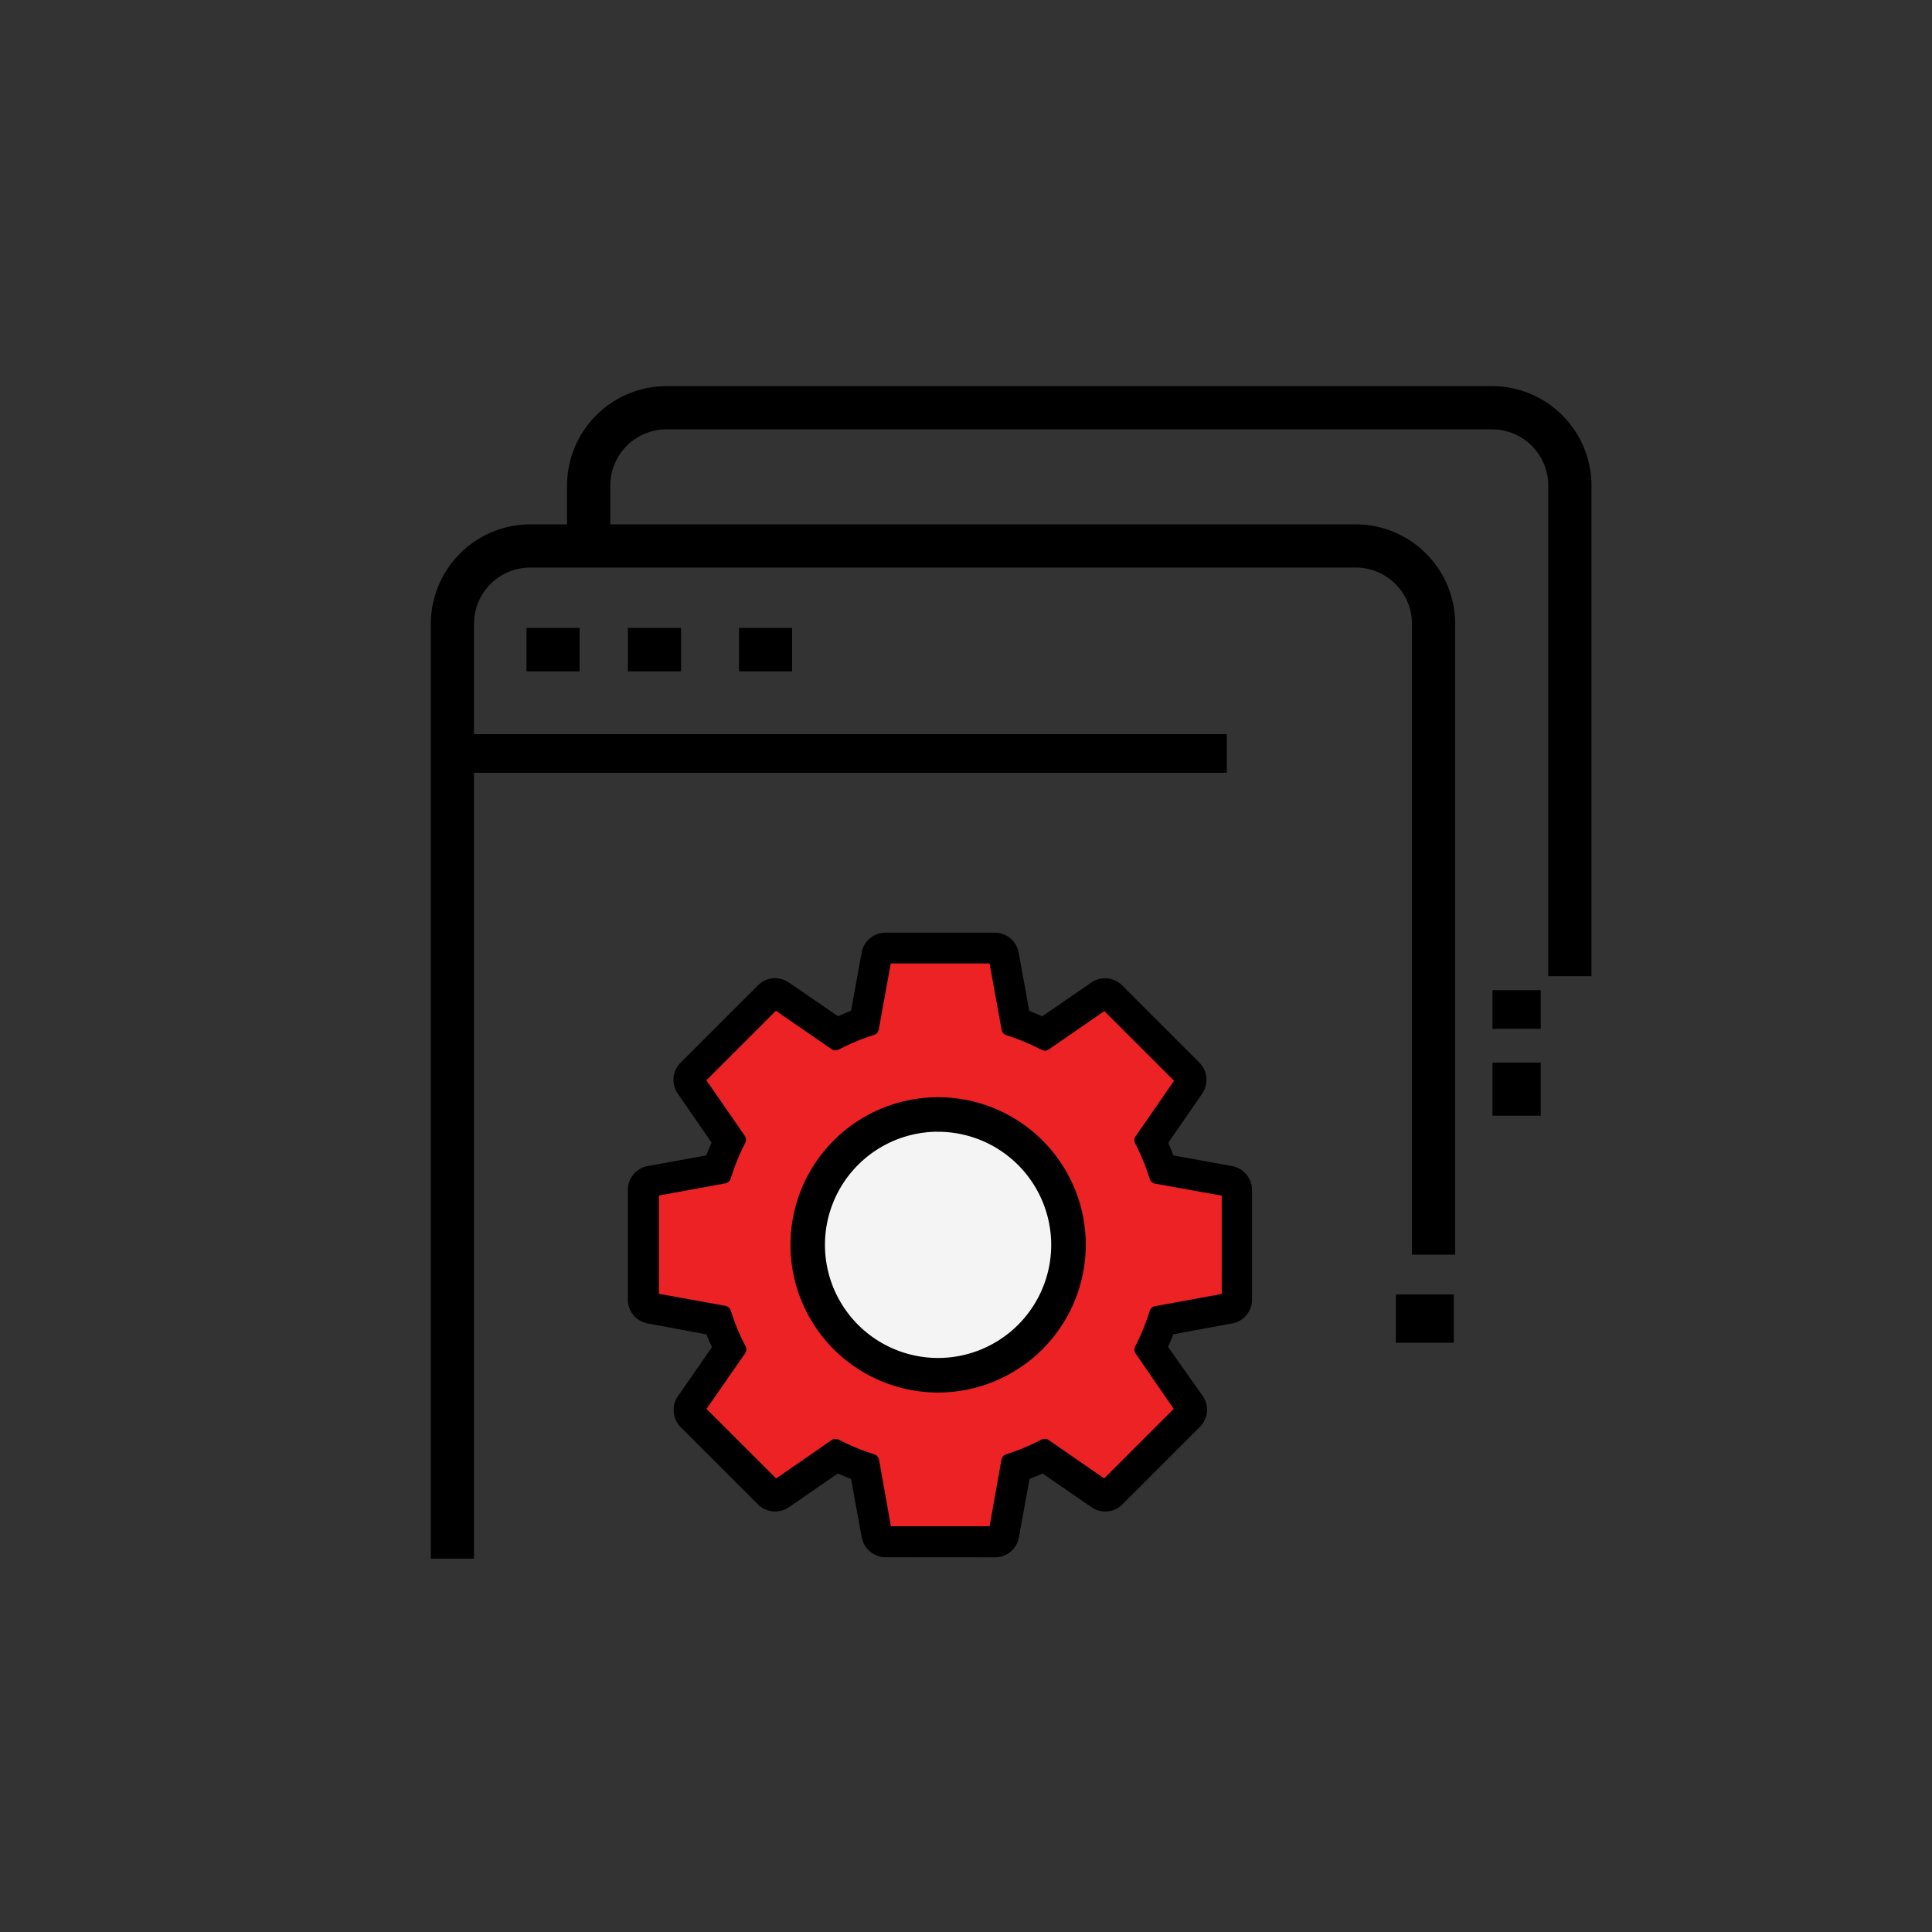 <svg id="Layer_1" data-name="Layer 1" xmlns="http://www.w3.org/2000/svg" viewBox="0 0 400 400"><rect x="0" y="0" width="400" height="400" fill="#333333" stroke="none"/><defs><style>.cls-1{fill:#ed2224}.cls-2{fill:#f4f4f4}</style></defs><title>banner</title><path d="M98.14 322.7H89.2V129.15a20.62 20.62 0 0 1 20.6-20.59h170.88a20.62 20.62 0 0 1 20.6 20.59v130.61h-8.95V129.15a11.66 11.66 0 0 0-11.65-11.65H109.79a11.66 11.66 0 0 0-11.65 11.65z"/><path d="M329.5 202.11h-8.95V100.54a11.66 11.66 0 0 0-11.65-11.65H138a11.66 11.66 0 0 0-11.65 11.65v16.7h-8.95v-16.7a20.62 20.62 0 0 1 20.6-20.6h170.91a20.62 20.62 0 0 1 20.59 20.59z"/><path d="M93 152h161v8H93zM309 205h10v8h-10zM309 220h10v11h-10zM109 130h11v9h-11zM130 130h11v9h-11zM153 130h11v9h-11zM289 268h12v10h-12zM183.3 196.64a1.44 1.44 0 0 0-1.38 1.15l-2.58 14.12a48.2 48.2 0 0 0-6.17 2.58l-11.9-8.17a1.47 1.47 0 0 0-1.82.18l-16.07 16.07a1.47 1.47 0 0 0-.13 1.82l8.21 11.86a47.92 47.92 0 0 0-2.58 6.13l-14.16 2.58a1.47 1.47 0 0 0-1.15 1.42v22.72a1.47 1.47 0 0 0 1.15 1.38l14.16 2.58a47.9 47.9 0 0 0 2.62 6.13L143.25 291a1.47 1.47 0 0 0 .13 1.82l16.07 16.07a1.47 1.47 0 0 0 1.82.18l11.85-8.17a47.91 47.91 0 0 0 6.22 2.58l2.58 14.12a1.47 1.47 0 0 0 1.38 1.2H206a1.47 1.47 0 0 0 1.38-1.2l2.62-14.09a47.82 47.82 0 0 0 6.17-2.58l11.83 8.18a1.47 1.47 0 0 0 1.82-.18l16.07-16.07A1.47 1.47 0 0 0 246 291l-8.21-11.86a48 48 0 0 0 2.58-6.08l14.21-2.62a1.47 1.47 0 0 0 1.15-1.38v-22.69a1.46 1.46 0 0 0-1.15-1.42l-14.21-2.58a48.21 48.21 0 0 0-2.53-6.08l8.17-11.9a1.47 1.47 0 0 0-.13-1.82l-16.05-16.07a1.47 1.47 0 0 0-1.82-.18l-11.86 8.17a47.84 47.84 0 0 0-6.17-2.58l-2.58-14.12a1.47 1.47 0 0 0-1.38-1.15z"/><path d="M183.3 322.41a5.07 5.07 0 0 1-4.91-4.21l-2.19-12c-.92-.35-1.83-.73-2.73-1.13l-10.16 7a5.06 5.06 0 0 1-6.41-.62l-16-16a5.06 5.06 0 0 1-.5-6.45l7-10.09c-.42-.91-.8-1.79-1.14-2.64L134.08 274a5 5 0 0 1-4.09-4.82v-22.81a5 5 0 0 1 4.07-4.94l12.16-2.21c.34-.87.71-1.75 1.11-2.64l-7-10.15a5 5 0 0 1 .51-6.35L156.93 204a5 5 0 0 1 6.37-.6l10.21 7q1.34-.61 2.69-1.13l2.24-12.27a5 5 0 0 1 4.85-3.9H206a5 5 0 0 1 4.89 4.07l2.21 12.12q1.34.52 2.69 1.13l10.16-7a5.05 5.05 0 0 1 6.41.62l16 16a5.07 5.07 0 0 1 .51 6.43l-7 10.15q.58 1.31 1.08 2.6l12.18 2.21a5.05 5.05 0 0 1 4.09 5v22.67a5 5 0 0 1-4.06 4.89l-12.23 2.26q-.5 1.28-1.11 2.6L249 289a5 5 0 0 1-.5 6.35l-16.12 16.12a5 5 0 0 1-6.37.6l-10.16-7q-1.34.61-2.69 1.13l-2.21 12.1a5 5 0 0 1-4.82 4.13zm20.6-5.41v.12zm-18.47-.06v.09zm-12.58-20.11l1.89.94a44.12 44.12 0 0 0 5.75 2.38l2 .67 2.64 14.47h19.08l2.64-14.46 2-.67a44 44 0 0 0 5.71-2.38l1.89-.94 12.11 8.35 13.53-13.53-8.41-12.14 1-1.9A43.78 43.78 0 0 0 237 272l.67-2 14.5-2.67v-19.18l-14.51-2.63-.67-2a45.06 45.06 0 0 0-2.34-5.63l-.93-1.88 8.36-12.18-13.53-13.53-12.11 8.35-1.89-.94a44 44 0 0 0-5.71-2.38l-2-.67-2.63-14.42h-19.1l-2.63 14.41-2 .67a44.83 44.83 0 0 0-5.71 2.39l-1.89.94-12.16-8.35-13.52 13.51 8.41 12.19-.95 1.89a44.37 44.37 0 0 0-2.38 5.67l-.67 2-14.46 2.63v19.14l14.45 2.63.68 2a44.35 44.35 0 0 0 2.43 5.67l1 1.9-8.46 12.14 13.52 13.52zm54.47 9.6zm-65.36 0zm81.14-13.31v.06zm-96.86 0v.06zm106-46.65zm-115-.07zm105.94-23.94l-.05.07zm-96.94-.07l.05.07zM227.3 209zm-65.3 0z"/><path class="cls-1" d="M184.45 199.48h20.43l2.49 13.72a1.45 1.45 0 0 0 .93 1.11 45.48 45.48 0 0 1 7.37 3.06 1.45 1.45 0 0 0 1.47-.09l11.5-7.95 14.43 14.43-7.95 11.5a1.45 1.45 0 0 0-.09 1.47 44.79 44.79 0 0 1 3 7.33 1.46 1.46 0 0 0 1.11 1l13.81 2.49v20.35l-13.81 2.53a1.45 1.45 0 0 0-1.11 1 44.9 44.9 0 0 1-3 7.33 1.46 1.46 0 0 0 .09 1.47L243 291.7l-14.39 14.39-11.5-7.95a1.45 1.45 0 0 0-1.47-.09 45.19 45.19 0 0 1-7.37 3.06 1.45 1.45 0 0 0-.93 1.11L204.88 316h-20.43L182 302.23a1.46 1.46 0 0 0-.93-1.11 45.54 45.54 0 0 1-7.42-3.06 1.44 1.44 0 0 0-1.46.09l-11.5 7.95-14.42-14.4 8-11.5a1.45 1.45 0 0 0 .09-1.47 45 45 0 0 1-3.06-7.37 1.45 1.45 0 0 0-1.11-1l-13.76-2.49v-20.35l13.75-2.52a1.45 1.45 0 0 0 1.11-1 45.1 45.1 0 0 1 3-7.37 1.46 1.46 0 0 0-.09-1.47l-7.95-11.5 14.39-14.39 11.54 7.95a1.44 1.44 0 0 0 1.46.09 45.59 45.59 0 0 1 7.37-3.06 1.45 1.45 0 0 0 .93-1.11l2.49-13.72z"/><path class="cls-2" d="M194.22 230.74a27 27 0 1 0 27 27 27 27 0 0 0-27-27z"/><path d="M194.22 288.31a30.57 30.57 0 1 1 30.58-30.57 30.61 30.61 0 0 1-30.58 30.57zm0-54a23.42 23.42 0 1 0 23.42 23.42 23.44 23.44 0 0 0-23.42-23.41z"/></svg>